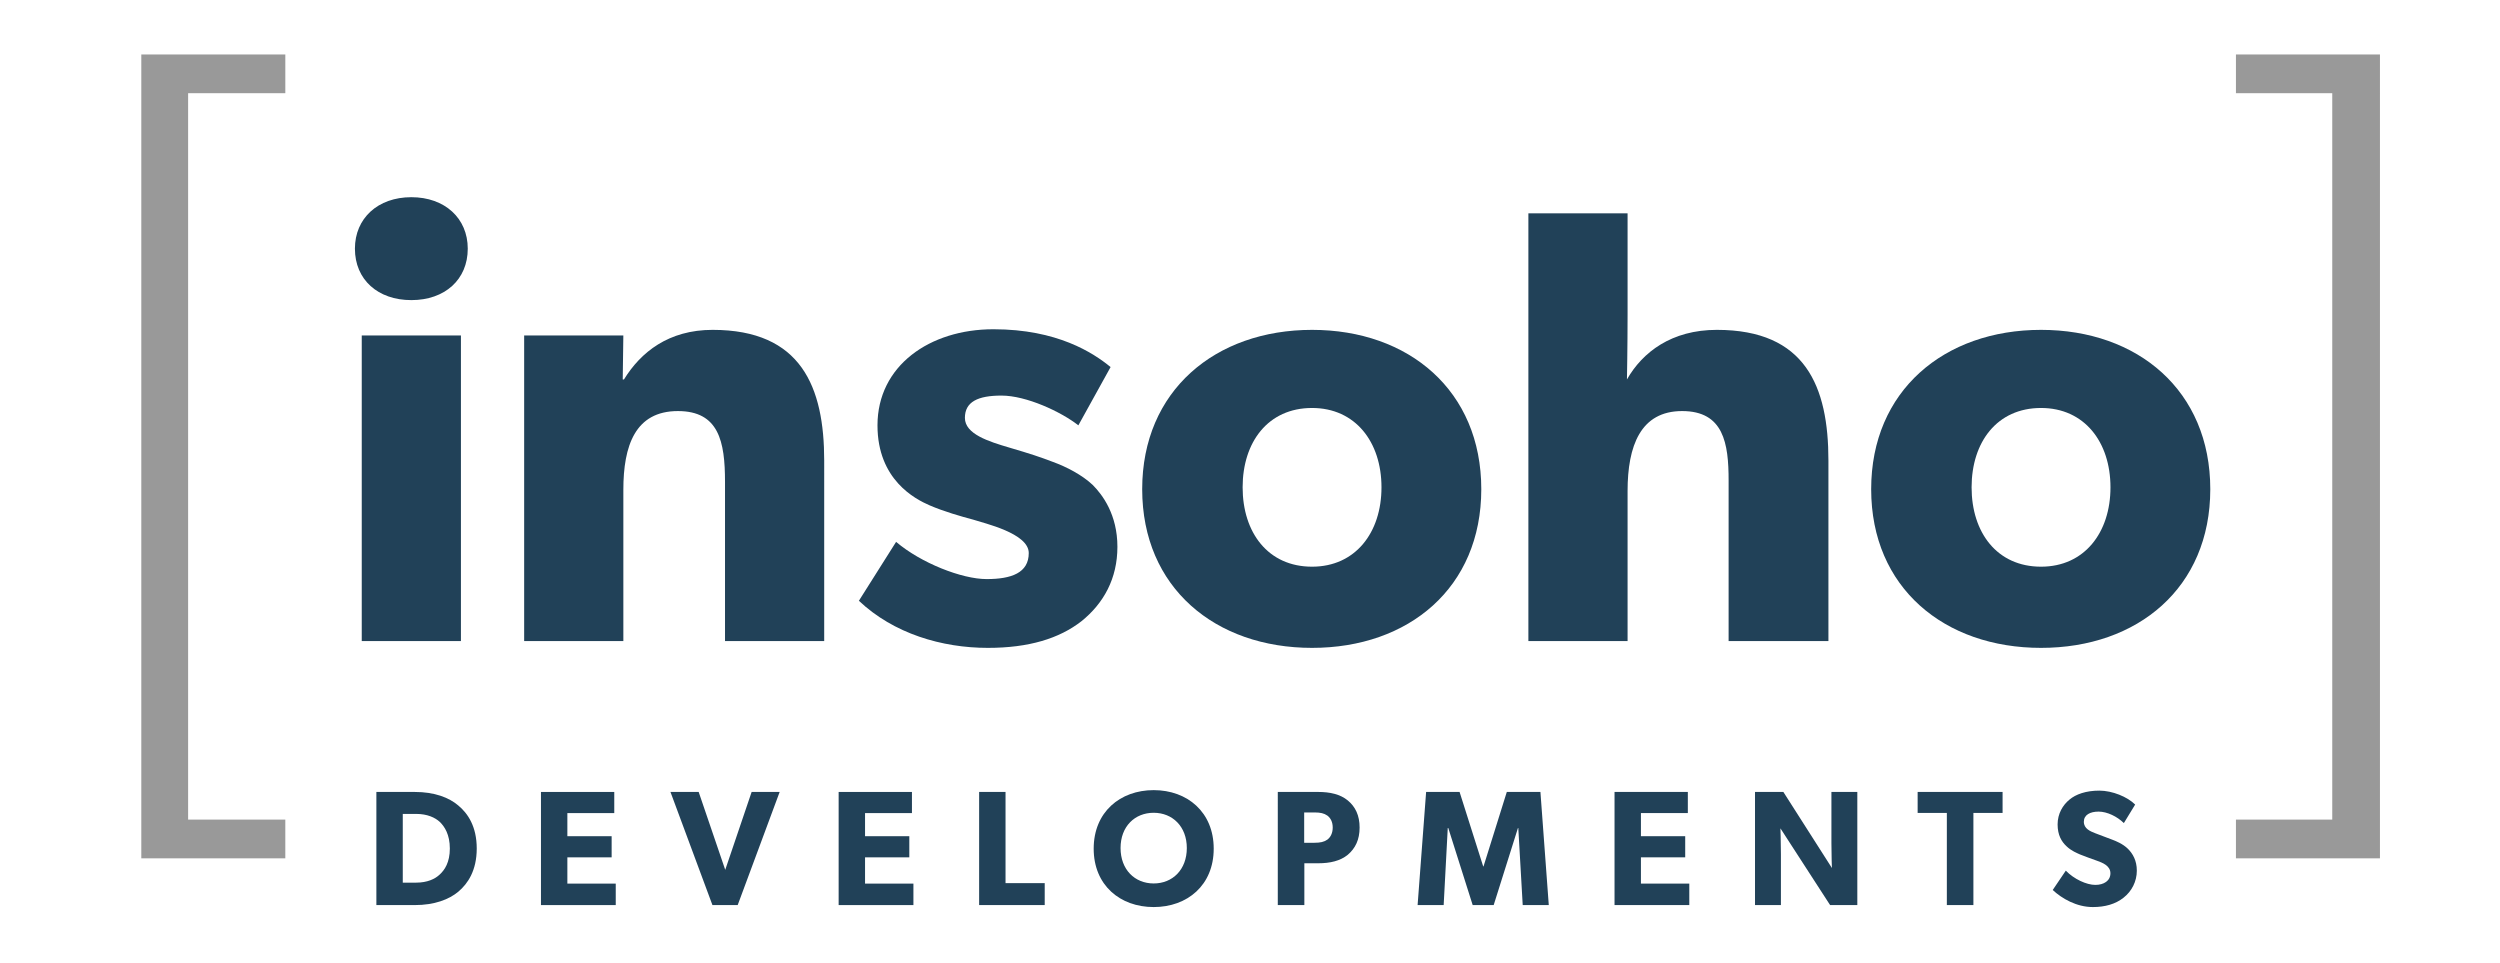 <svg xmlns="http://www.w3.org/2000/svg" xmlns:xlink="http://www.w3.org/1999/xlink" x="0px" y="0px" viewBox="0 0 274.833 105.834" xml:space="preserve"><g id="bg" display="none">	<rect x="64.666" y="56.833" display="inline" fill="#0029E9" width="124" height="65"></rect></g><g id="Layer_1">	<g>		<path fill="#999999" d="M31.367,94.357H15.534V5.991h15.832v4.255H20.68v79.854h10.686V94.357z"></path>	</g>	<g>		<path fill="#214158" d="M45.22,32.992c-3.681,0-6.202-2.249-6.202-5.657c0-3.339,2.521-5.657,6.202-5.657   c3.68,0,6.202,2.318,6.202,5.657C51.422,30.742,48.9,32.992,45.22,32.992z M50.672,70.475H39.768V36.876h10.904V70.475z"></path>		<path fill="#214158" d="M90.607,70.475H79.703V52.961c0-4.431-0.681-7.771-5.179-7.771c-4.702,0-5.997,3.816-5.997,8.655v16.629   H57.622V36.876h10.904l-0.068,4.839h0.137c1.839-2.999,4.906-5.453,9.745-5.453c9.746,0,12.267,6.271,12.267,14.38V70.475z"></path>		<path fill="#214158" d="M118.888,68.293c-2.453,1.908-5.794,2.93-10.291,2.93c-5.044,0-10.36-1.565-14.176-5.179l4.09-6.475   c2.726,2.318,7.224,4.091,9.95,4.091c2.727,0,4.634-0.682,4.634-2.863s-4.906-3.271-6.134-3.679   c-1.294-0.343-3.202-0.887-4.771-1.567c-1.567-0.682-5.725-2.796-5.725-8.793c0-6.543,5.725-10.563,12.745-10.563   c7.02,0,10.973,2.59,12.881,4.157l-3.544,6.406c-1.909-1.499-5.725-3.271-8.451-3.271c-2.589,0-4.021,0.681-4.021,2.453   c0,1.772,2.59,2.59,4.907,3.272c2.317,0.681,3.34,1.021,4.771,1.567c1.5,0.545,3.204,1.432,4.362,2.522   c1.091,1.089,2.726,3.271,2.726,6.815C122.84,63.593,121.341,66.316,118.888,68.293z"></path>		<path fill="#214158" d="M144.238,71.223c-10.631,0-18.673-6.608-18.673-17.446c0-10.835,8.043-17.514,18.673-17.514   c10.632,0,18.605,6.679,18.605,17.514C162.843,64.614,154.87,71.223,144.238,71.223z M144.238,44.85   c-4.838,0-7.632,3.748-7.632,8.724c0,4.974,2.794,8.724,7.632,8.724c4.771,0,7.633-3.75,7.633-8.724   C151.871,48.598,149.009,44.85,144.238,44.85z"></path>		<path fill="#214158" d="M201.004,70.475h-10.972V52.822c0-4.088-0.545-7.632-5.11-7.632c-4.567,0-5.997,3.816-5.997,8.792v16.492   H168.02V23.45h10.905v11.177c0,3.407-0.069,7.088-0.069,7.088c1.705-2.999,4.906-5.453,9.882-5.453   c9.747,0,12.267,6.202,12.267,14.38V70.475z"></path>		<path fill="#214158" d="M224.379,71.223c-10.632,0-18.675-6.608-18.675-17.446c0-10.835,8.043-17.514,18.675-17.514   s18.605,6.679,18.605,17.514C242.984,64.614,235.011,71.223,224.379,71.223z M224.379,44.85c-4.839,0-7.635,3.748-7.635,8.724   c0,4.974,2.796,8.724,7.635,8.724c4.77,0,7.632-3.75,7.632-8.724C232.011,48.598,229.149,44.85,224.379,44.85z"></path>	</g>	<g>		<path fill="#999999" d="M261.636,94.357h-15.832v-4.256h10.588V10.247h-10.588V5.991h15.832V94.357z"></path>	</g>	<g>		<path fill="#214158" d="M50.39,98.021c-1.028,0.863-2.632,1.478-4.795,1.478h-4.219V87.062h4.219c2.163,0,3.767,0.611,4.795,1.496   c1.045,0.865,2.019,2.307,2.019,4.723C52.408,95.695,51.435,97.138,50.39,98.021z M48.352,90.359   c-0.523-0.486-1.388-0.883-2.595-0.883h-1.479v7.555h1.479c1.208,0,2.072-0.396,2.595-0.904c0.523-0.484,1.1-1.315,1.1-2.846   C49.452,91.748,48.875,90.865,48.352,90.359z"></path>		<path fill="#214158" d="M67.691,99.499H59.47V87.062h8.058v2.324h-5.156v2.541h4.867v2.324h-4.867v2.887h5.318V99.499z"></path>		<path fill="#214158" d="M85.711,87.062l-4.615,12.438h-2.775l-4.615-12.438h3.101l2.921,8.561l2.902-8.561H85.711z"></path>		<path fill="#214158" d="M100.416,99.499h-8.221V87.062h8.058v2.324h-5.156v2.541h4.867v2.324h-4.867v2.887h5.318V99.499z"></path>		<path fill="#214158" d="M114.849,99.499h-7.21V87.062h2.902v10.022h4.308V99.499z"></path>		<path fill="#214158" d="M126.829,99.716c-3.695,0-6.597-2.398-6.597-6.418c0-4.021,2.902-6.436,6.597-6.436   c3.695,0,6.598,2.414,6.598,6.436C133.427,97.318,130.524,99.716,126.829,99.716z M126.829,89.351   c-2.073,0-3.642,1.496-3.642,3.875c0,2.379,1.568,3.895,3.642,3.895c2.073,0,3.642-1.516,3.642-3.895   C130.471,90.865,128.902,89.351,126.829,89.351z"></path>		<path fill="#214158" d="M148.169,93.966c-0.829,0.682-1.965,0.936-3.245,0.936h-1.532v4.598h-2.92V87.062h4.452   c1.28,0,2.416,0.25,3.245,0.936c0.829,0.686,1.297,1.641,1.297,2.975S148.999,93.261,148.169,93.966z M145.915,89.656   c-0.36-0.252-0.774-0.342-1.405-0.342h-1.137v3.334h1.137c0.631,0,1.045-0.09,1.405-0.342c0.343-0.252,0.595-0.703,0.595-1.334   C146.51,90.341,146.258,89.908,145.915,89.656z"></path>		<path fill="#214158" d="M170.262,99.499h-2.865l-0.486-8.473h-0.038l-2.668,8.473h-2.308l-2.684-8.473h-0.056l-0.45,8.473h-2.865   l0.936-12.438h3.678l2.595,8.184h0.038l2.559-8.184h3.696L170.262,99.499z"></path>		<path fill="#214158" d="M185.71,99.499h-8.219V87.062h8.058v2.324h-5.156v2.541h4.867v2.324h-4.867v2.887h5.317V99.499z"></path>		<path fill="#214158" d="M204.181,99.499h-2.992l-5.462-8.438c0,0,0.054,1.496,0.054,2.812v5.625h-2.848V87.062h3.118l5.337,8.361   c0,0-0.054-1.404-0.054-2.721v-5.641h2.847V99.499z"></path>		<path fill="#214158" d="M220.15,89.369h-3.208v10.131h-2.919V89.369h-3.211v-2.307h9.338V89.369z"></path>		<path fill="#214158" d="M233.448,98.687c-0.883,0.705-2.036,1.029-3.372,1.029c-1.801,0-3.407-0.939-4.415-1.875l1.44-2.129   c0.902,0.939,2.289,1.568,3.246,1.568c0.936,0,1.658-0.449,1.658-1.279c0-0.846-0.919-1.172-1.461-1.371   c-0.54-0.197-1.476-0.521-1.891-0.701c-0.308-0.145-0.938-0.379-1.479-0.902c-0.542-0.504-0.975-1.225-0.975-2.396   c0-1.189,0.578-2.129,1.299-2.723c0.701-0.596,1.837-0.992,3.28-0.992c1.442,0,3.101,0.686,3.947,1.533l-1.243,2.037   c-0.722-0.721-1.84-1.264-2.776-1.264c-0.939,0-1.622,0.361-1.622,1.119c0,0.756,0.701,1.045,1.262,1.262   c0.54,0.217,1.461,0.541,1.857,0.703c0.343,0.127,1.171,0.449,1.73,1.01c0.523,0.521,0.975,1.279,0.975,2.396   C234.909,96.902,234.348,97.984,233.448,98.687z"></path>	</g></g></svg>